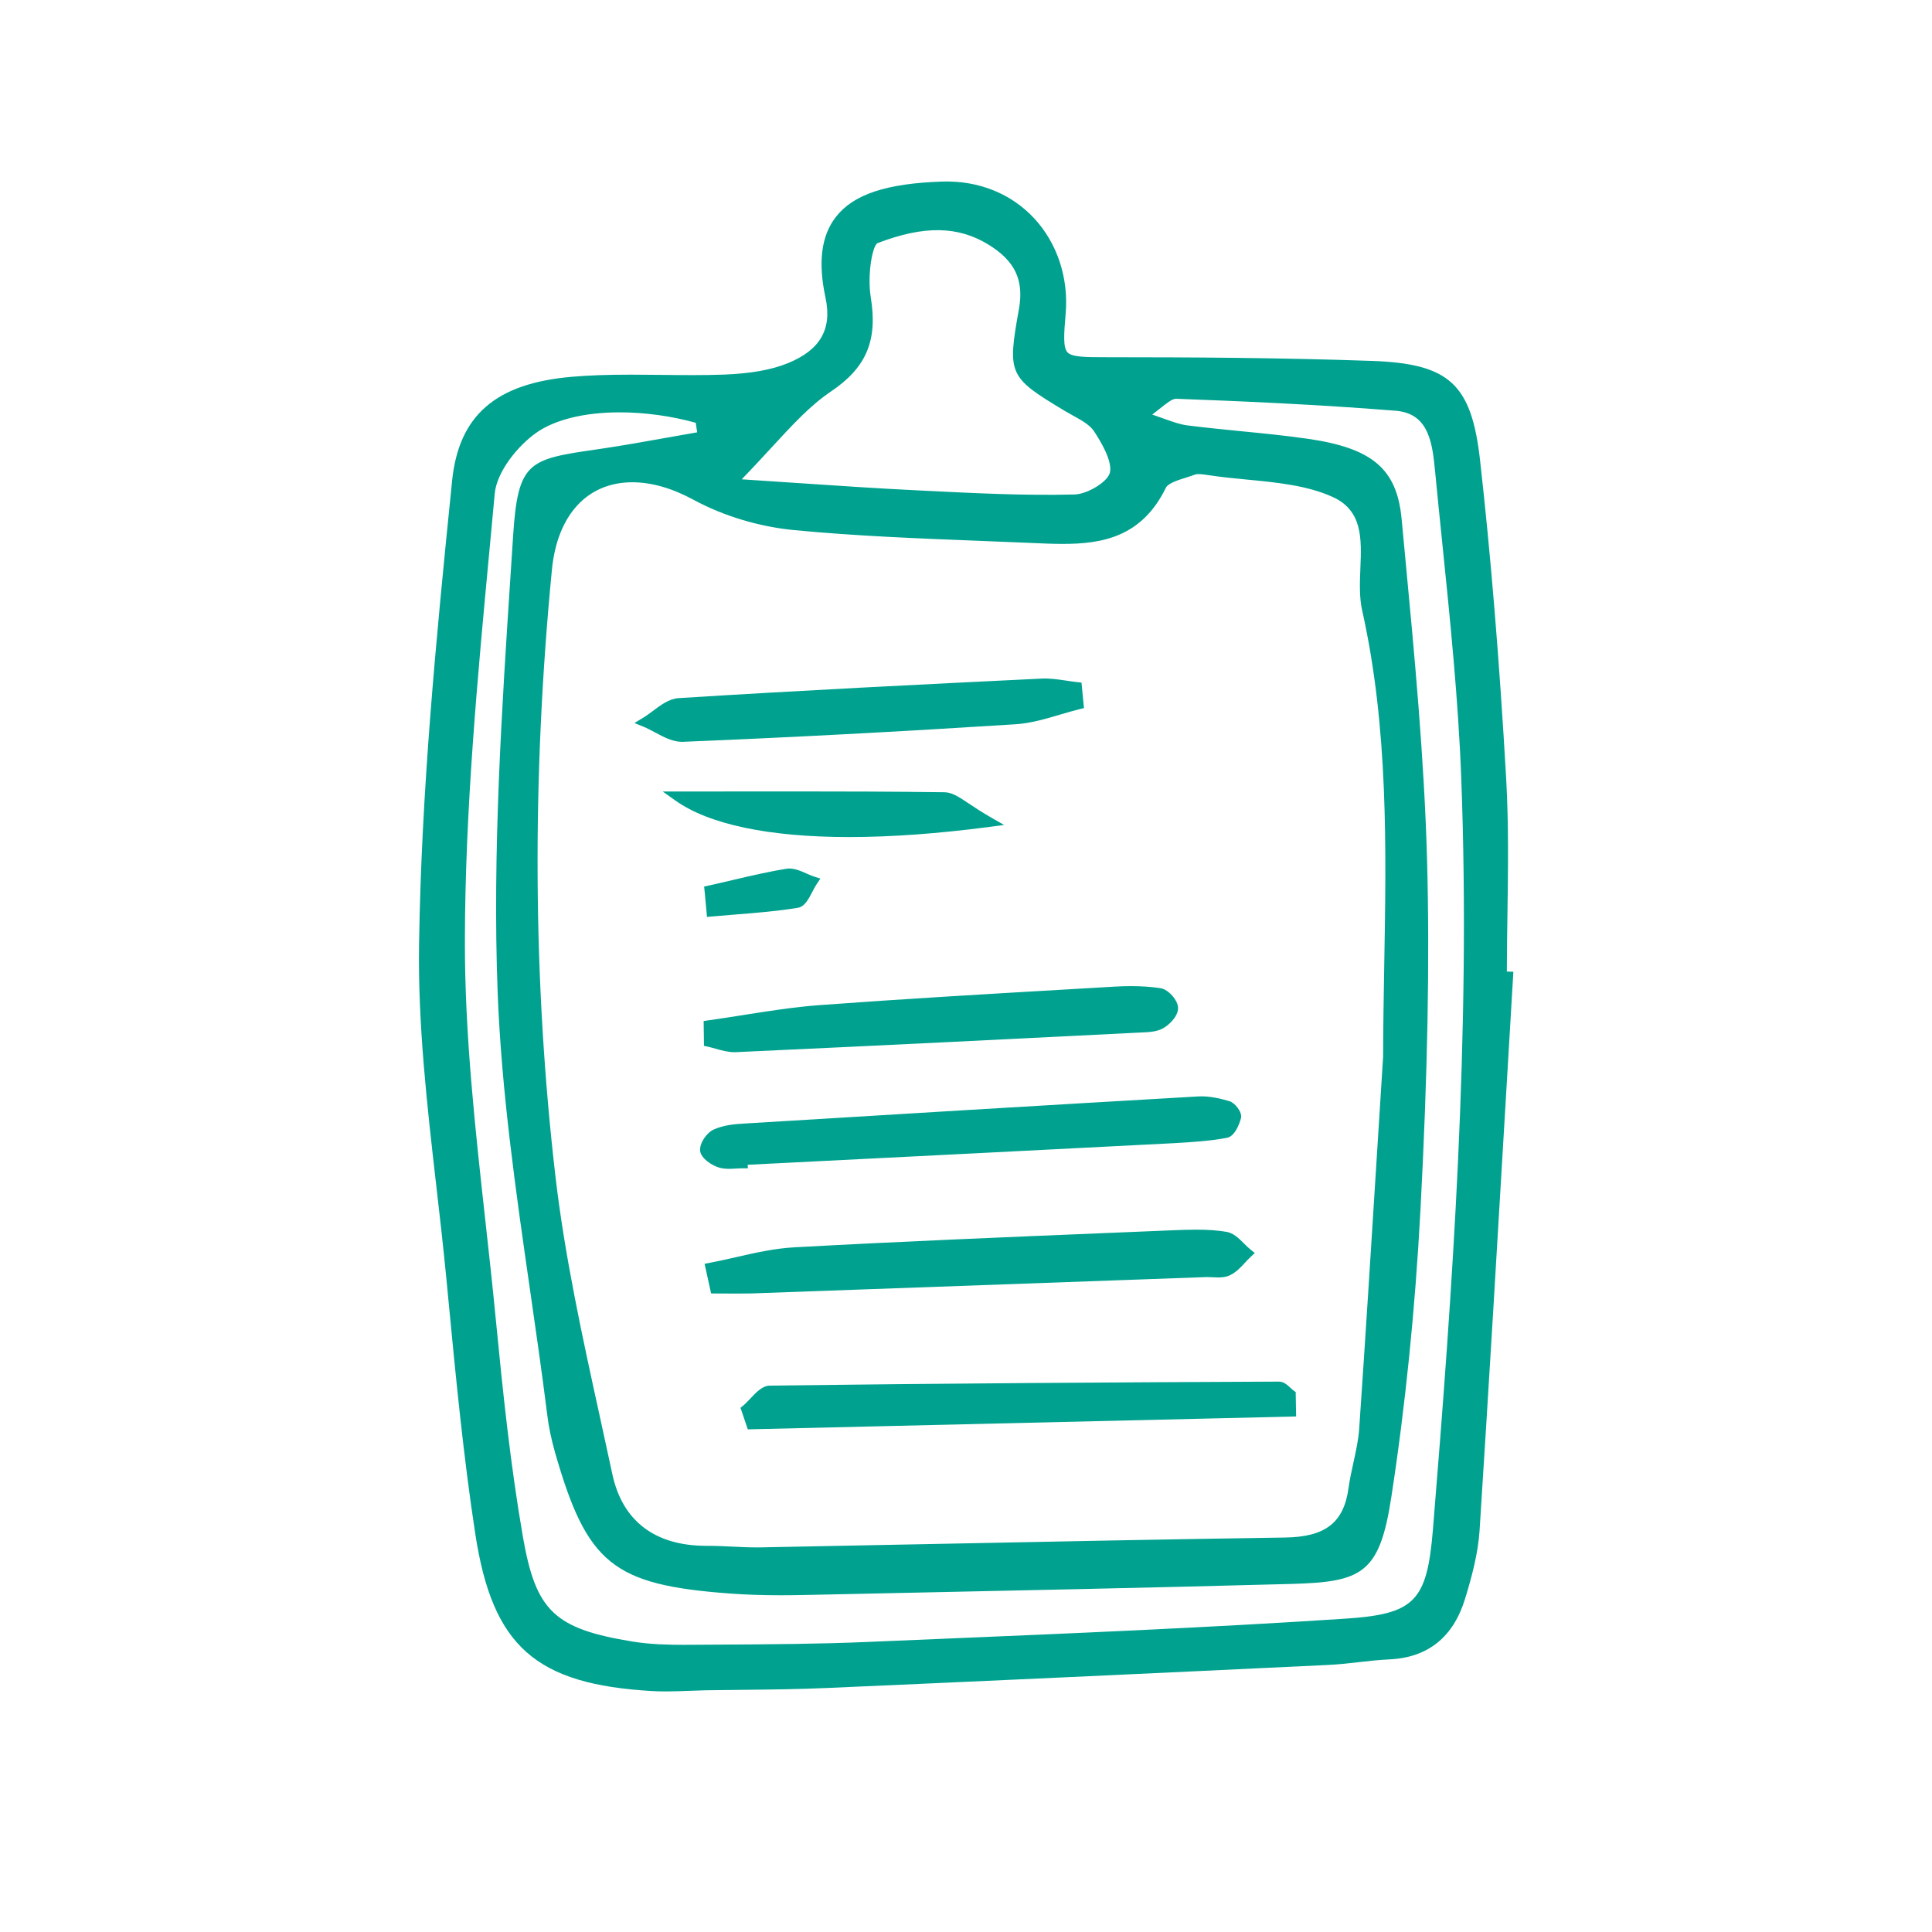 <?xml version="1.0" encoding="utf-8"?>
<!-- Generator: Adobe Illustrator 16.0.0, SVG Export Plug-In . SVG Version: 6.00 Build 0)  -->
<!DOCTYPE svg PUBLIC "-//W3C//DTD SVG 1.1//EN" "http://www.w3.org/Graphics/SVG/1.1/DTD/svg11.dtd">
<svg version="1.1" id="Livello_1" xmlns="http://www.w3.org/2000/svg" xmlns:xlink="http://www.w3.org/1999/xlink" x="0px" y="0px"
	 width="196px" height="196px" viewBox="0 0 196 196" enable-background="new 0 0 196 196" xml:space="preserve">
<circle id="Ellipse_1_20_" fill="none" cx="98" cy="98" r="98"/>
<g>
	<path fill="#00A28F" d="M152.869,98.562c0.004-1.912,0.031-3.826,0.059-5.74c0.065-4.545,0.133-9.245-0.128-13.858
		c-0.688-11.99-1.556-22.557-2.652-32.303c-0.872-7.694-3.112-9.76-10.897-10.044c-9.191-0.326-18.37-0.374-26.921-0.377
		c-2.232-0.001-3.579-0.002-4.038-0.503c-0.452-0.492-0.362-1.818-0.18-3.943c0.303-3.593-0.849-7.093-3.158-9.604
		c-2.342-2.548-5.665-3.876-9.325-3.773c-5.697,0.188-9.035,1.293-10.822,3.581c-1.489,1.908-1.836,4.592-1.06,8.203
		c0.684,3.188-0.528,5.299-3.813,6.642c-1.67,0.679-3.729,1.048-6.478,1.16c-2.107,0.076-4.223,0.054-6.336,0.029
		c-1.036-0.012-2.073-0.023-3.108-0.023c-2.414,0-4.261,0.066-5.987,0.215c-7.731,0.662-11.481,3.915-12.159,10.546
		c-1.694,16.643-3.115,31.659-3.351,46.916c-0.135,8.235,0.827,16.614,1.758,24.717c0.344,2.99,0.698,6.082,0.992,9.117l0.235,2.442
		c0.745,7.771,1.517,15.808,2.718,23.652c1.746,11.392,6.108,15.266,17.953,15.942c0.462,0.027,0.925,0.038,1.39,0.038
		c0.792,0,1.588-0.031,2.385-0.062c0.555-0.021,1.109-0.044,1.664-0.055c1.229-0.021,2.461-0.033,3.693-0.045
		c2.838-0.029,5.771-0.059,8.66-0.19c15.341-0.67,31.959-1.435,50.805-2.336c1.037-0.049,2.079-0.167,3.087-0.282
		c1.006-0.114,2.046-0.232,3.062-0.278c3.929-0.17,6.525-2.246,7.721-6.172c0.668-2.193,1.307-4.544,1.462-6.876
		c0.958-14.906,1.854-30.072,2.722-44.739l0.709-11.974L152.869,98.562z M88.338,30.161c-0.371-2.322,0.18-5.304,0.699-5.499
		c4.72-1.809,8.165-1.733,11.228,0.146c2.698,1.649,3.628,3.602,3.108,6.524c-1.189,6.632-1.062,6.92,4.537,10.286l0.169,0.102
		c0.254,0.152,0.52,0.299,0.787,0.446c0.836,0.46,1.7,0.937,2.13,1.597c1.625,2.47,1.757,3.678,1.583,4.251
		c-0.29,0.921-2.302,2.127-3.591,2.151c-5.015,0.125-10.114-0.129-15.054-0.376l-1.03-0.051c-3.888-0.189-7.802-0.453-12.334-0.758
		c-1.674-0.113-3.438-0.231-5.325-0.354c1.092-1.126,2.072-2.19,2.957-3.151c2.232-2.423,3.995-4.338,6.111-5.769
		C87.893,37.298,89.058,34.531,88.338,30.161z M71.837,157.326L71.837,157.326v-0.002V157.326z M118.276,49.483
		c0.221-0.457,1.226-0.773,2.034-1.027c0.32-0.101,0.635-0.2,0.917-0.307c0.254-0.095,0.755-0.037,1.163,0.023l0.104,0.016
		c1.325,0.207,2.7,0.34,4.03,0.468c2.982,0.286,6.066,0.583,8.65,1.749c3.071,1.382,2.957,4.233,2.835,7.252
		c-0.059,1.444-0.119,2.937,0.183,4.281c2.66,11.884,2.445,24.156,2.237,36.025c-0.053,3.033-0.107,6.171-0.113,9.226l-0.645,10.228
		c-0.566,9.013-1.151,18.331-1.78,27.493c-0.075,1.146-0.334,2.32-0.584,3.455c-0.185,0.841-0.376,1.71-0.498,2.583
		c-0.474,3.519-2.344,4.977-6.458,5.033c-11.672,0.172-23.538,0.41-35.015,0.642c-6.065,0.122-12.132,0.244-18.196,0.357
		l-0.373,0.003c-0.809,0-1.619-0.039-2.431-0.079c-0.832-0.04-1.666-0.08-2.501-0.08H71.67c-5.229,0-8.531-2.516-9.548-7.274
		c-0.416-1.948-0.843-3.896-1.27-5.845c-1.744-7.956-3.548-16.182-4.5-24.347c-2.292-19.693-2.414-40.399-0.362-61.543
		c0.536-5.566,3.587-8.889,8.159-8.889c1.944,0,4.034,0.598,6.209,1.777c3.03,1.645,6.66,2.737,10.22,3.078
		c6.257,0.598,12.647,0.848,18.828,1.089c1.695,0.066,3.39,0.133,5.082,0.206l0.384,0.017c0.983,0.043,1.966,0.086,2.933,0.086
		C111.803,55.18,115.838,54.49,118.276,49.483z M67.729,44.388c-2.23,0.399-4.538,0.812-6.812,1.148l-0.241,0.035
		c-7.049,1.021-8.133,1.178-8.624,8.835l-0.233,3.564c-0.919,14.001-1.869,28.479-1.334,42.688
		c0.383,10.072,1.854,20.27,3.275,30.132c0.603,4.175,1.225,8.492,1.756,12.734c0.141,1.187,0.401,2.446,0.798,3.852
		c3.236,11.266,5.877,13.401,17.658,14.281c1.62,0.121,3.341,0.181,5.261,0.181c0.835,0,1.67-0.012,2.504-0.03l5.804-0.122
		c14.267-0.298,29.02-0.607,43.524-0.998c7.112-0.202,8.896-1.038,10.082-8.8c1.426-9.254,2.421-19.062,2.958-29.15
		c0.734-13.905,0.946-25.194,0.669-35.528c-0.287-10.311-1.278-20.779-2.236-30.903l-0.348-3.683
		c-0.477-5.048-2.967-7.17-9.518-8.109c-2.261-0.326-4.57-0.554-6.804-0.773c-1.794-0.178-3.648-0.36-5.459-0.593
		c-0.709-0.094-1.418-0.348-2.399-0.698c-0.338-0.121-0.706-0.253-1.116-0.393c0.295-0.222,0.563-0.436,0.812-0.635
		c0.678-0.541,1.213-0.968,1.602-0.968c6.15,0.227,14.24,0.568,22.268,1.214c3.186,0.252,3.702,2.906,3.982,5.841
		c0.242,2.527,0.501,5.055,0.759,7.58c0.8,7.821,1.627,15.908,1.926,23.874c0.98,25.914-0.883,51.863-2.875,76.222
		c-0.606,7.302-1.86,8.567-8.949,9.03c-13.733,0.903-27.718,1.489-41.243,2.056l-7.239,0.305c-4.945,0.21-9.977,0.238-14.843,0.267
		l-3.702,0.021c-1.577,0-3.429-0.039-5.206-0.328c-7.955-1.3-9.83-3.093-11.143-10.658c-1.271-7.338-2.029-14.665-2.757-22.151
		c-0.321-3.322-0.694-6.701-1.056-9.968c-1.027-9.3-2.091-18.915-2.067-28.355c0.019-13.229,1.281-26.69,2.503-39.708
		c0.176-1.868,0.351-3.735,0.522-5.603c0.205-2.241,2.337-4.87,4.238-6.205c1.893-1.326,4.896-2.057,8.459-2.057
		c2.529,0,5.25,0.376,7.697,1.062l0.144,0.965C69.727,44.029,68.728,44.209,67.729,44.388z"/>
	<path fill="#00A28F" d="M121.356,124.748c-0.805,0-1.611,0.031-2.409,0.063l-6.397,0.265c-10.474,0.432-21.304,0.877-31.947,1.462
		c-2.02,0.108-4.021,0.563-5.957,1.005c-0.886,0.201-1.771,0.403-2.661,0.573l-0.509,0.098l0.115,0.505
		c0.081,0.356,0.157,0.709,0.233,1.062c0.075,0.35,0.15,0.698,0.23,1.051l0.088,0.389l2.772,0.012c0.453,0,0.905-0.004,1.358-0.016
		c12.77-0.453,25.535-0.915,38.295-1.377l7.749-0.28l0.155-0.003c0.175,0,0.354,0.009,0.533,0.019c0.196,0.01,0.393,0.02,0.584,0.02
		c0.345,0,0.794-0.026,1.199-0.229c0.615-0.292,1.082-0.796,1.534-1.283c0.183-0.197,0.365-0.395,0.558-0.574l0.42-0.394
		l-0.448-0.361c-0.216-0.174-0.425-0.383-0.634-0.59c-0.538-0.535-1.094-1.088-1.811-1.198
		C123.51,124.816,122.54,124.748,121.356,124.748z"/>
	<path fill="#00A28F" d="M76.117,141.885c-0.253,0.269-0.492,0.522-0.727,0.717l-0.267,0.221l0.113,0.328
		c0.085,0.244,0.166,0.488,0.247,0.732c0.086,0.259,0.172,0.519,0.263,0.779l0.12,0.345l55.627-1.308l-0.011-0.499
		c-0.013-0.575-0.025-1.156-0.032-1.726l-0.003-0.251l-0.203-0.147c-0.109-0.08-0.218-0.182-0.327-0.282
		c-0.321-0.296-0.685-0.631-1.159-0.631c-16.299,0.073-33.838,0.173-51.66,0.406C77.343,140.581,76.72,141.244,76.117,141.885z"/>
	<path fill="#00A28F" d="M72.419,114.585c-0.692,0.295-1.487,1.379-1.39,2.194c0.121,0.772,1.195,1.447,1.884,1.66
		c0.305,0.095,0.641,0.139,1.058,0.139c0.237,0,0.479-0.015,0.72-0.029c0.221-0.013,0.441-0.026,0.659-0.026h0.522l-0.016-0.357
		l3.754-0.189c13.155-0.662,26.325-1.324,39.547-2.006c1.758-0.104,3.575-0.211,5.331-0.542c0.961-0.195,1.407-1.979,1.416-2.018
		c0.12-0.597-0.603-1.521-1.189-1.7c-0.786-0.228-1.96-0.544-3.152-0.479c-15.979,0.92-32.127,1.9-46.003,2.748
		C74.495,114.034,73.377,114.147,72.419,114.585z"/>
	<path fill="#00A28F" d="M83.071,101.973c-2.573,0.198-5.168,0.607-7.678,1.004c-1.19,0.188-2.38,0.376-3.571,0.543l-0.437,0.062
		l0.033,2.516l0.385,0.087c0.26,0.058,0.521,0.131,0.783,0.205c0.622,0.175,1.267,0.354,1.922,0.354
		c0.062,0,0.125-0.001,0.183-0.005c14.916-0.683,29.638-1.417,40.803-1.98l0.39-0.02c0.674-0.029,1.437-0.063,2.066-0.396
		c0.628-0.328,1.56-1.214,1.565-2.067c0.009-0.762-0.945-1.873-1.743-2.019c-0.934-0.145-1.926-0.215-3.033-0.215
		c-0.561,0-1.119,0.019-1.671,0.05l-4.63,0.271C100.126,100.846,91.529,101.347,83.071,101.973z"/>
	<path fill="#00A28F" d="M105.609,68.845c-12.392,0.603-24.529,1.208-36.783,1.981c-0.947,0.067-1.787,0.695-2.6,1.303
		c-0.337,0.251-0.672,0.503-1.011,0.706l-0.854,0.514l0.923,0.378c0.382,0.156,0.767,0.361,1.174,0.579
		c0.877,0.468,1.783,0.952,2.723,0.952l0.125-0.003c10.78-0.439,21.82-1.021,33.752-1.781c1.528-0.103,3.035-0.548,4.492-0.979
		c0.666-0.196,1.331-0.393,1.996-0.557l0.424-0.104l-0.046-0.435c-0.031-0.302-0.059-0.603-0.086-0.903
		c-0.025-0.28-0.051-0.561-0.08-0.844l-0.041-0.403l-0.402-0.043c-0.376-0.04-0.752-0.098-1.127-0.154
		C107.351,68.926,106.459,68.793,105.609,68.845z"/>
	<path fill="#00A28F" d="M100.396,83.886l1.472-0.194l-1.289-0.736c-0.949-0.542-1.686-1.032-2.276-1.427
		c-1.035-0.69-1.719-1.146-2.486-1.156C90.48,80.3,85.202,80.29,80.742,80.29l-13.508,0.009l1.272,0.907
		c3.406,2.429,9.502,3.713,17.627,3.713C90.397,84.919,95.196,84.571,100.396,83.886z"/>
	<path fill="#00A28F" d="M79.806,88.131c-1.844,0.295-3.684,0.728-5.463,1.146c-0.823,0.193-1.646,0.387-2.474,0.568l-0.434,0.095
		l0.083,0.85c0.057,0.579,0.112,1.148,0.161,1.729l0.041,0.503l0.502-0.046c0.782-0.071,1.566-0.134,2.351-0.196
		c2.096-0.166,4.262-0.338,6.371-0.685c0.688-0.112,1.089-0.888,1.477-1.638c0.143-0.275,0.283-0.55,0.434-0.772l0.372-0.553
		l-0.635-0.203c-0.257-0.082-0.52-0.2-0.783-0.317C81.159,88.32,80.454,88.025,79.806,88.131z"/>
</g>
</svg>
